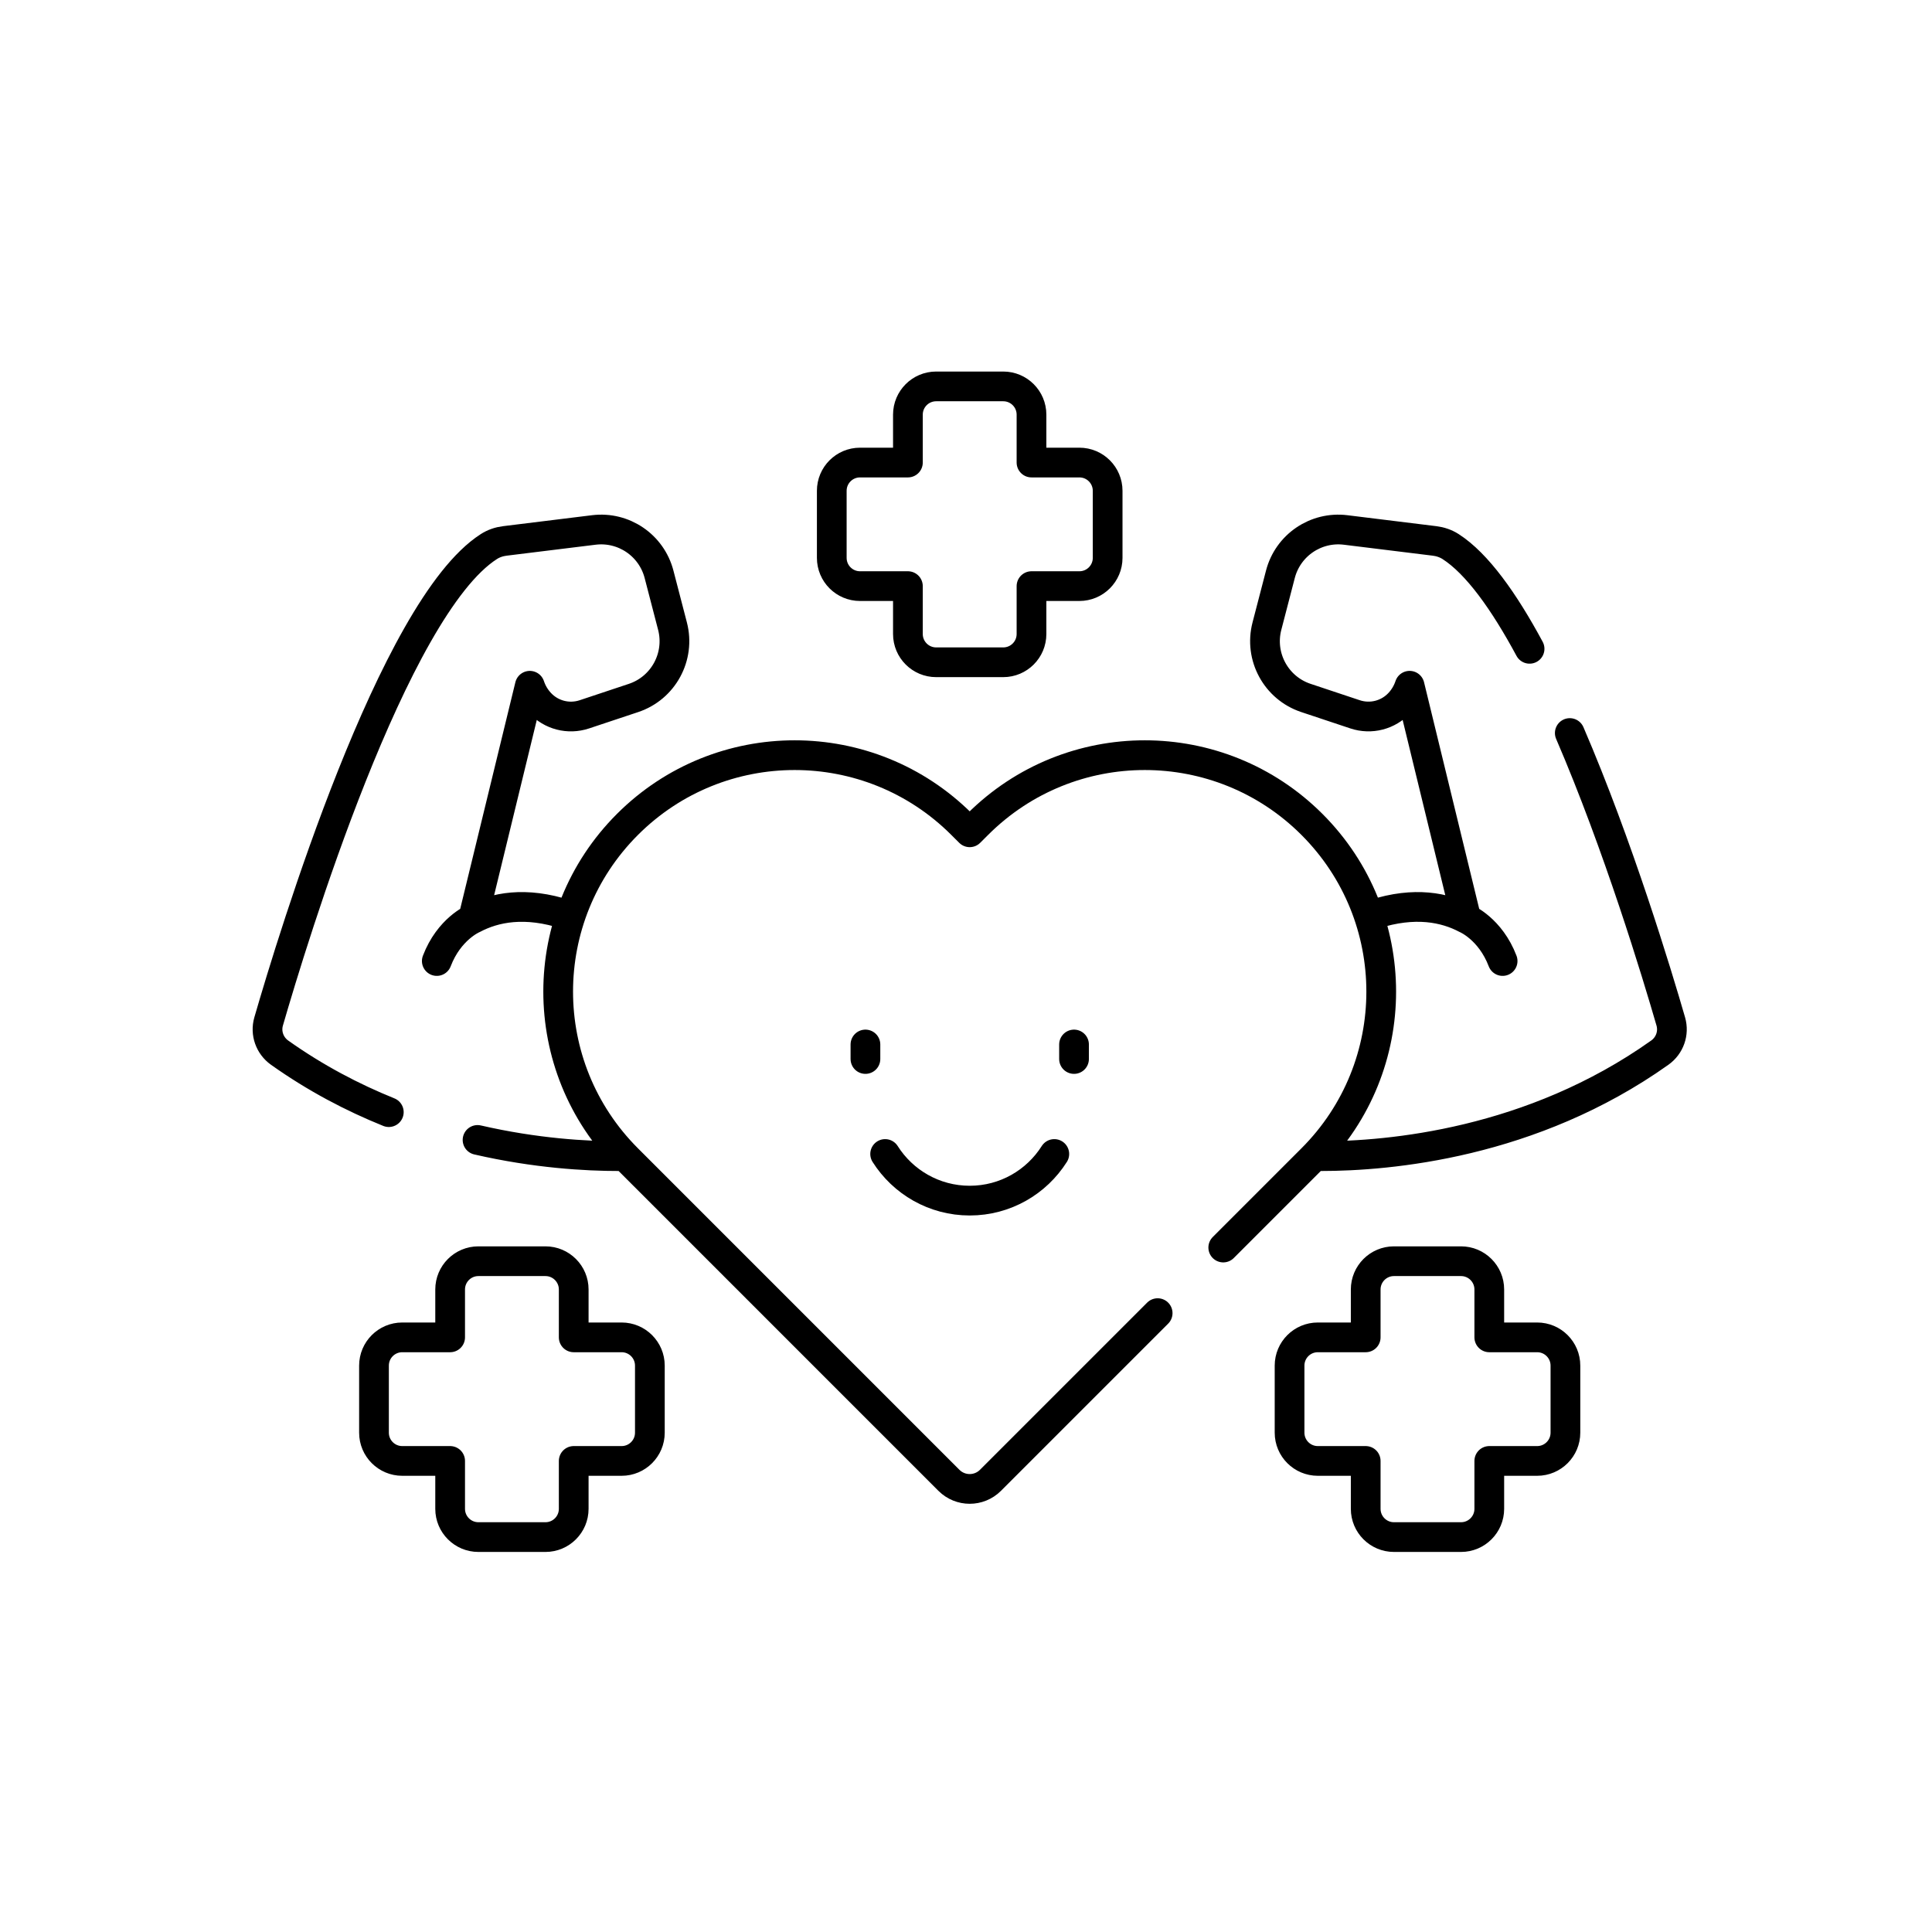 <svg width="130" height="130" viewBox="0 0 130 130" fill="none" xmlns="http://www.w3.org/2000/svg">
<path d="M88.9 77.794C93.452 77.792 103.056 76.963 111.686 70.829C112.352 70.356 112.651 69.518 112.424 68.733C111.499 65.535 108.892 56.904 105.627 49.324M102.922 43.657C101.203 40.465 99.392 37.924 97.608 36.778C97.283 36.57 96.913 36.445 96.53 36.398L90.543 35.66C88.538 35.413 86.663 36.688 86.155 38.643L85.248 42.133C84.716 44.182 85.862 46.293 87.87 46.963L91.182 48.066C92.246 48.42 93.418 48.117 94.174 47.291C94.485 46.952 94.711 46.559 94.849 46.142L98.665 61.819C97.242 61.064 95.201 60.635 92.455 61.52M98.664 61.819C98.664 61.819 100.281 62.499 101.108 64.665M38.13 61.549C35.341 60.627 33.272 61.056 31.834 61.82M31.834 61.82L35.65 46.143C35.788 46.56 36.014 46.952 36.326 47.292C37.082 48.118 38.254 48.421 39.317 48.067L42.63 46.964C44.637 46.294 45.783 44.182 45.252 42.134L44.345 38.643C43.837 36.688 41.962 35.413 39.957 35.66L33.969 36.398C33.587 36.445 33.216 36.57 32.892 36.779C26.461 40.908 19.695 63.137 18.075 68.733C17.848 69.518 18.148 70.357 18.813 70.83C21.231 72.548 23.724 73.849 26.162 74.833M31.834 61.82C31.834 61.82 30.218 62.499 29.391 64.665M32.133 76.704C36.044 77.605 39.448 77.796 41.648 77.794M82.31 83.944L88.279 77.974C94.493 71.761 94.493 61.687 88.279 55.474C82.066 49.26 71.992 49.26 65.779 55.474L65.249 56.003L64.719 55.474C58.506 49.26 48.432 49.26 42.219 55.474C36.005 61.687 36.005 71.761 42.219 77.974L63.852 99.608C64.624 100.379 65.874 100.379 66.646 99.608L77.896 88.358M59.559 77.649C60.752 79.534 62.854 80.787 65.251 80.787C67.647 80.787 69.749 79.534 70.942 77.649M58.233 70.281V71.258M72.269 70.281V71.258M72.629 31.124H69.407V27.901C69.407 26.851 68.556 26 67.506 26H62.993C61.943 26 61.091 26.851 61.091 27.901V31.124H57.869C56.819 31.124 55.968 31.975 55.968 33.025V37.538C55.968 38.588 56.819 39.439 57.869 39.439H61.091V42.661C61.091 43.712 61.943 44.563 62.993 44.563H67.506C68.556 44.563 69.407 43.712 69.407 42.661V39.439H72.629C73.679 39.439 74.531 38.588 74.531 37.538V33.025C74.531 31.975 73.679 31.124 72.629 31.124ZM41.826 89.988H38.604V86.766C38.604 85.716 37.753 84.864 36.703 84.864H32.19C31.14 84.864 30.289 85.716 30.289 86.766V89.988H27.066C26.016 89.988 25.165 90.839 25.165 91.889V96.402C25.165 97.452 26.016 98.303 27.066 98.303H30.289V101.526C30.289 102.576 31.14 103.427 32.19 103.427H36.703C37.753 103.427 38.604 102.576 38.604 101.526V98.303H41.827C42.877 98.303 43.728 97.452 43.728 96.402V91.889C43.728 90.839 42.876 89.988 41.826 89.988ZM103.433 89.988H100.211V86.766C100.211 85.716 99.359 84.864 98.309 84.864H93.796C92.746 84.864 91.895 85.716 91.895 86.766V89.988H88.673C87.623 89.988 86.772 90.839 86.772 91.889V96.402C86.772 97.452 87.623 98.303 88.673 98.303H91.895V101.526C91.895 102.576 92.746 103.427 93.796 103.427H98.309C99.359 103.427 100.211 102.576 100.211 101.526V98.303H103.433C104.483 98.303 105.334 97.452 105.334 96.402V91.889C105.334 90.839 104.483 89.988 103.433 89.988Z" stroke="black" stroke-width="2" stroke-miterlimit="10" stroke-linecap="round" stroke-linejoin="round"/>
</svg>
